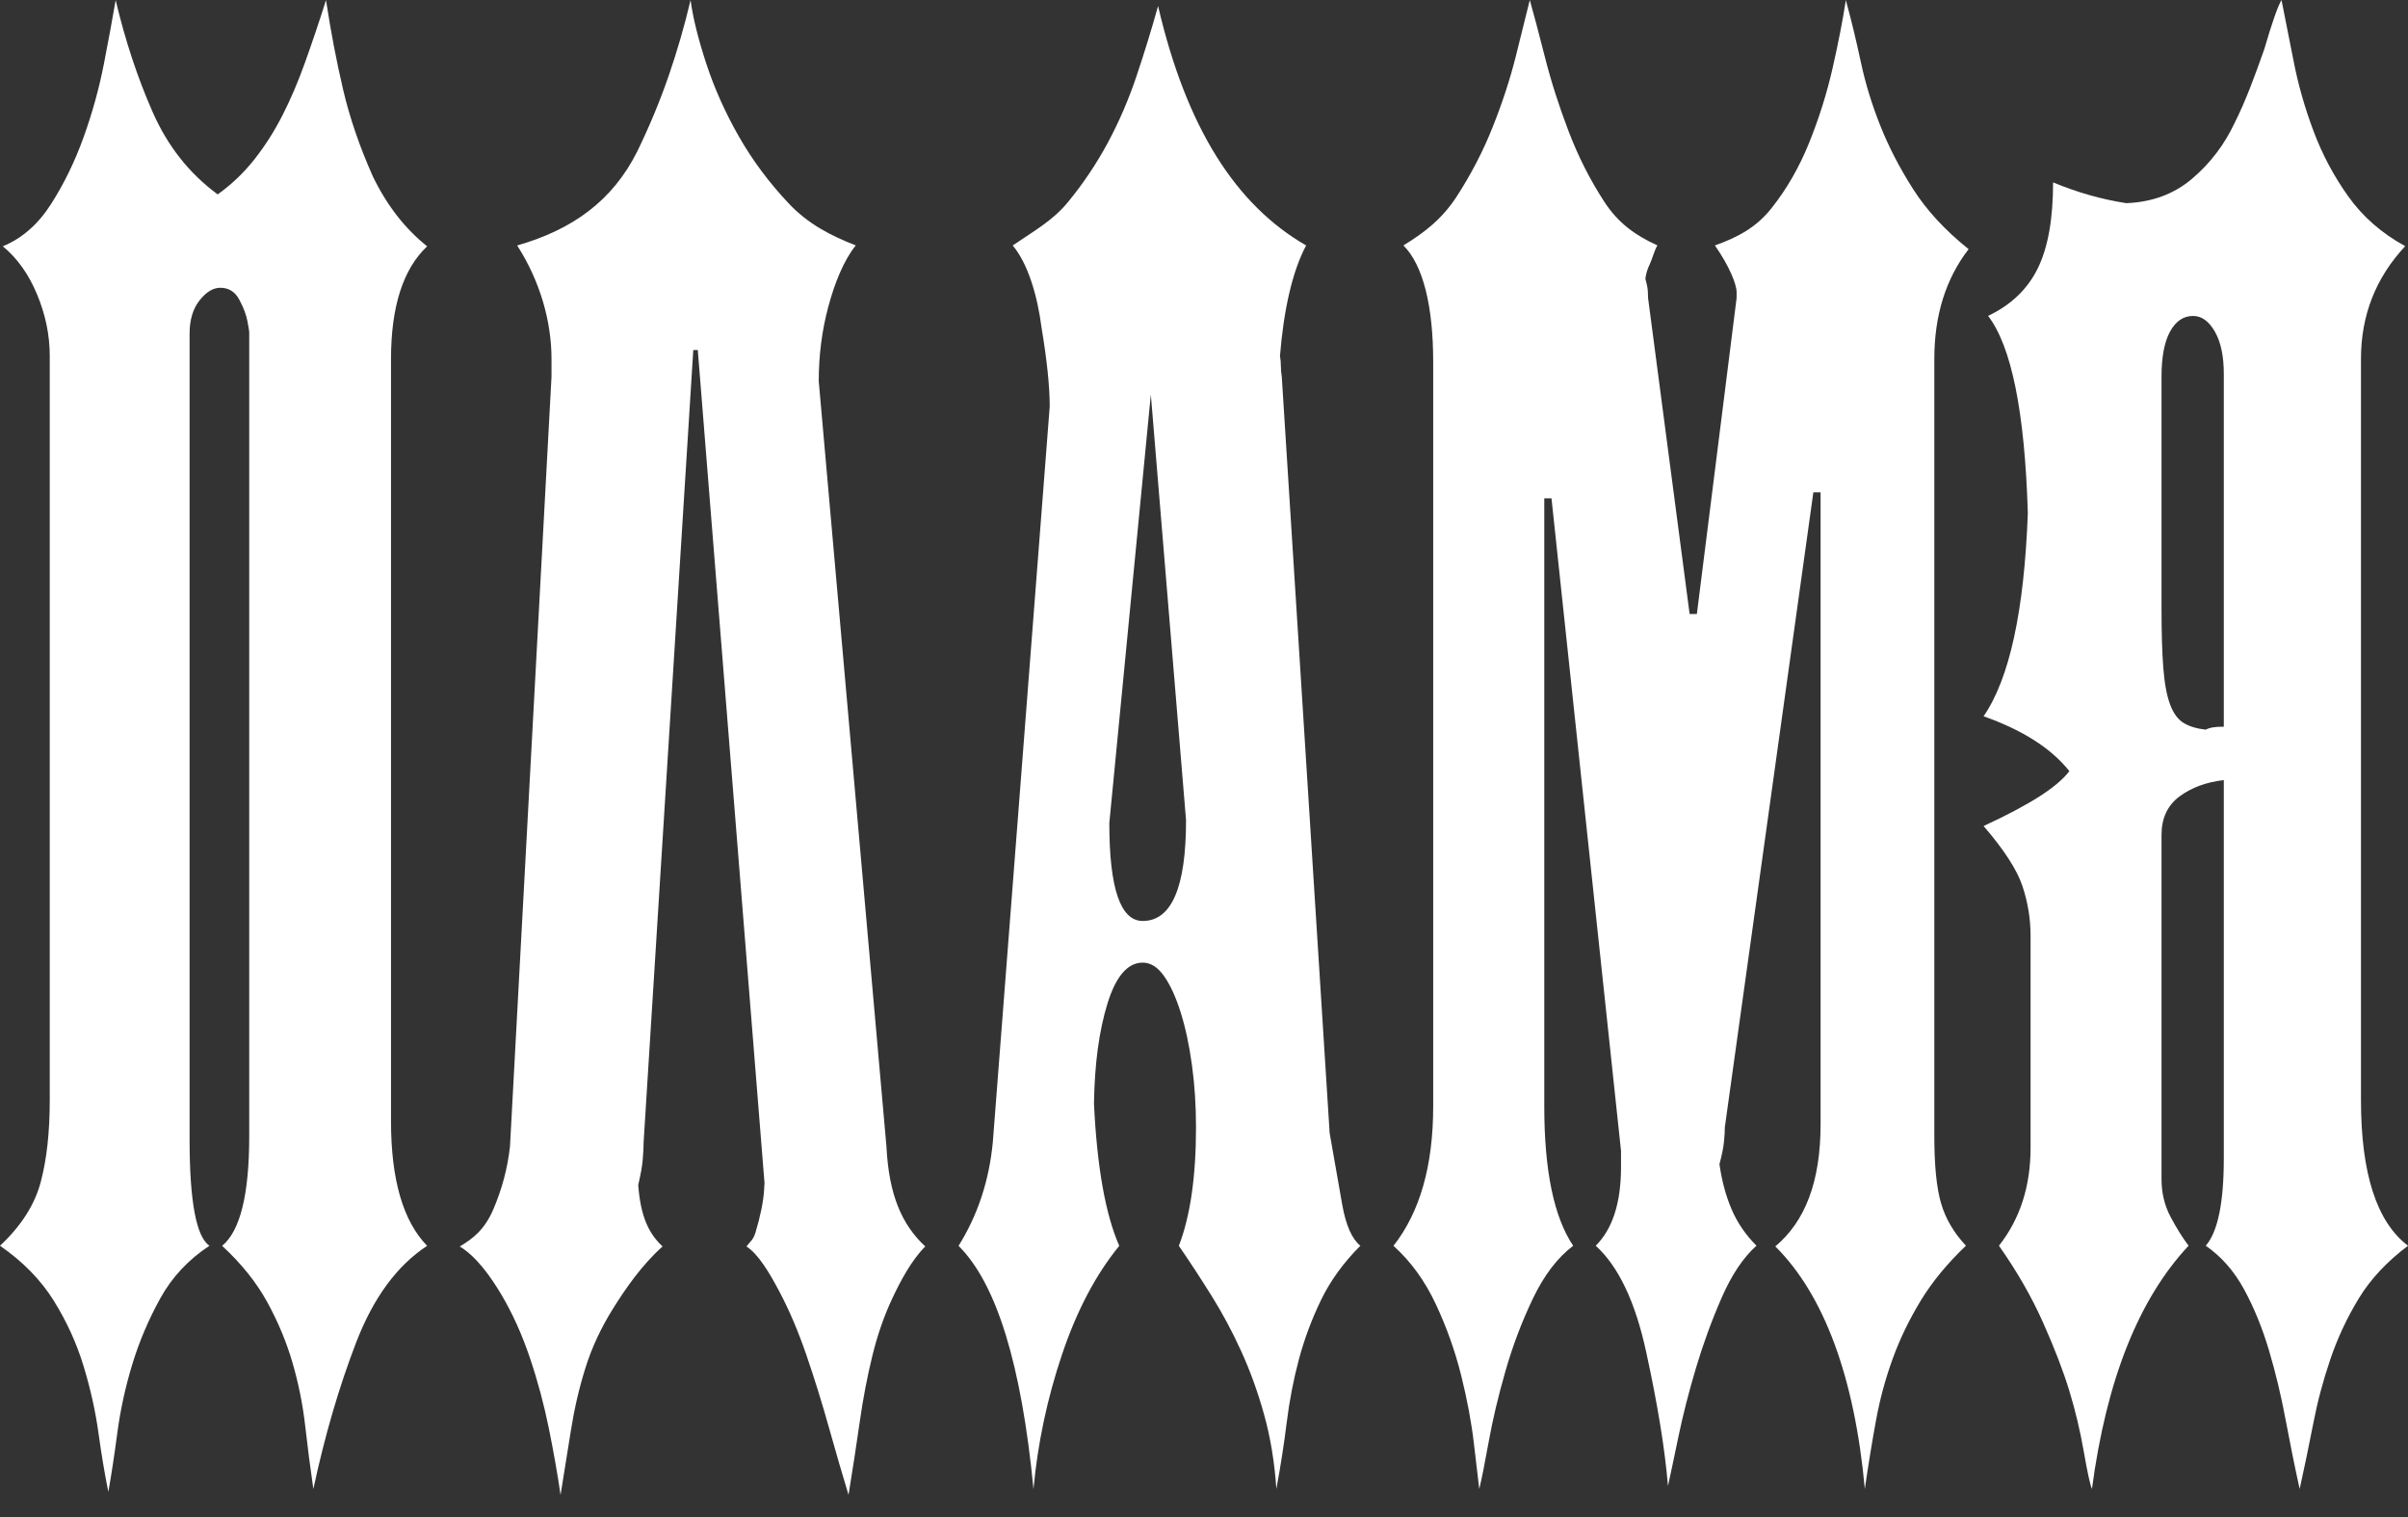 <?xml version="1.0" encoding="UTF-8"?> <svg xmlns="http://www.w3.org/2000/svg" width="100" height="63" viewBox="0 0 100 63" fill="none"><rect x="0" y="0" width="100" height="63" fill="#333333" stroke="none"/><path d="M1.692 49.086C1.942 48.142 2.066 47.014 2.066 45.698V14.784C2.066 13.922 1.891 13.071 1.541 12.229C1.191 11.388 0.716 10.721 0.116 10.228C0.916 9.9 1.584 9.314 2.121 8.472C2.659 7.632 3.108 6.708 3.471 5.7C3.833 4.694 4.114 3.678 4.315 2.652C4.515 1.627 4.677 0.744 4.803 0.005C5.202 1.689 5.715 3.238 6.34 4.655C6.964 6.072 7.865 7.21 9.04 8.073C9.614 7.663 10.122 7.179 10.559 6.626C10.996 6.072 11.384 5.467 11.72 4.808C12.058 4.151 12.37 3.423 12.657 2.622C12.945 1.821 13.239 0.95 13.539 0.005C13.739 1.319 13.976 2.56 14.251 3.731C14.526 4.901 14.938 6.102 15.488 7.334C16.064 8.525 16.813 9.49 17.738 10.229C16.738 11.174 16.238 12.734 16.238 14.91V46.565C16.238 48.988 16.738 50.713 17.738 51.738C16.487 52.559 15.507 53.894 14.794 55.741C14.082 57.589 13.488 59.62 13.013 61.838C12.887 60.977 12.775 60.103 12.675 59.221C12.575 58.338 12.4 57.466 12.15 56.604C11.9 55.742 11.55 54.9 11.1 54.079C10.65 53.257 10.025 52.479 9.225 51.738C9.975 51.122 10.35 49.604 10.35 47.181V13.797C10.35 13.757 10.325 13.603 10.275 13.336C10.225 13.069 10.112 12.772 9.937 12.444C9.762 12.117 9.5 11.951 9.15 11.951C8.849 11.951 8.562 12.126 8.287 12.475C8.012 12.823 7.873 13.286 7.873 13.86V47.3C7.873 49.887 8.149 51.365 8.699 51.735C7.823 52.31 7.143 53.038 6.655 53.922C6.168 54.804 5.78 55.716 5.493 56.662C5.206 57.605 5 58.549 4.874 59.494C4.749 60.438 4.624 61.259 4.499 61.958C4.349 61.219 4.211 60.397 4.087 59.494C3.961 58.59 3.755 57.667 3.468 56.724C3.18 55.779 2.768 54.876 2.231 54.014C1.693 53.152 0.949 52.392 0 51.735C0.879 50.914 1.442 50.031 1.692 49.086Z" fill="white"></path><path d="M26.466 6.284C26.966 5.258 27.397 4.221 27.76 3.174C28.121 2.127 28.428 1.071 28.678 0.003C28.777 0.742 28.997 1.625 29.333 2.65C29.671 3.677 30.121 4.682 30.684 5.668C31.246 6.653 31.933 7.577 32.746 8.44C33.558 9.302 34.489 9.783 35.539 10.192C35.039 10.808 34.657 11.766 34.395 12.75C34.132 13.735 34.001 14.762 34.001 15.83L36.812 47.608C36.912 49.62 37.451 50.861 38.425 51.764C37.85 52.339 37.394 53.202 37.056 53.921C36.718 54.639 36.443 55.429 36.231 56.292C36.019 57.154 35.843 58.068 35.706 59.032C35.568 59.996 35.412 61.012 35.238 62.081C34.988 61.258 34.719 60.336 34.431 59.309C34.144 58.282 33.831 57.276 33.494 56.291C33.157 55.306 32.782 54.422 32.369 53.643C31.957 52.864 31.5 52.091 31 51.764C31.149 51.557 31.275 51.509 31.376 51.179C31.475 50.852 31.556 50.533 31.619 50.225C31.681 49.917 31.718 49.65 31.731 49.424C31.744 49.2 31.75 49.107 31.75 49.146L28.978 14.536H28.791L26.729 47.423C26.729 47.629 26.716 47.875 26.691 48.162C26.666 48.45 26.603 48.799 26.504 49.209C26.603 50.523 26.941 51.23 27.516 51.764C26.641 52.543 25.954 53.551 25.454 54.352C24.954 55.153 24.572 55.974 24.31 56.816C24.047 57.656 23.848 58.52 23.709 59.403C23.571 60.286 23.428 61.178 23.279 62.082C23.153 61.22 22.991 60.296 22.791 59.31C22.59 58.324 22.329 57.348 22.004 56.385C21.678 55.42 21.285 54.548 20.823 53.768C20.361 52.988 19.769 52.175 19.094 51.765C19.644 51.437 20.122 51.069 20.485 50.227C20.847 49.386 21.079 48.512 21.179 47.609L22.903 15.647V14.908C22.903 13.348 22.428 11.671 21.477 10.194C23.778 9.535 25.44 8.338 26.466 6.284Z" fill="white"></path><path d="M41.231 47.423L43.593 16.877C43.593 16.056 43.48 14.969 43.255 13.614C43.081 12.259 42.68 10.933 42.056 10.194C42.956 9.578 43.725 9.161 44.362 8.379C45 7.6 45.549 6.779 46.012 5.915C46.474 5.054 46.867 4.14 47.193 3.175C47.517 2.21 47.817 1.235 48.093 0.25C49.268 5.301 51.317 8.511 54.242 10.194C53.667 11.262 53.306 12.896 53.155 14.785C53.179 14.908 53.193 15.052 53.193 15.216C53.193 15.339 53.205 15.483 53.23 15.647L55.218 47.056C55.418 48.206 55.594 49.201 55.743 50.043C55.894 50.885 56.143 51.45 56.493 51.736C55.794 52.434 55.25 53.184 54.862 53.985C54.474 54.786 54.168 55.607 53.942 56.449C53.717 57.289 53.549 58.162 53.436 59.066C53.324 59.969 53.18 60.893 53.005 61.838C52.93 60.729 52.762 59.702 52.499 58.758C52.237 57.813 51.918 56.931 51.543 56.111C51.169 55.288 50.756 54.519 50.306 53.801C49.857 53.082 49.407 52.395 48.956 51.738C49.431 50.506 49.668 48.864 49.668 46.812C49.668 45.909 49.612 45.047 49.499 44.225C49.387 43.404 49.23 42.676 49.03 42.039C48.829 41.403 48.599 40.899 48.337 40.531C48.075 40.16 47.781 39.977 47.455 39.977C46.831 39.977 46.343 40.541 45.993 41.67C45.643 42.8 45.456 44.185 45.431 45.827C45.555 48.455 45.906 50.426 46.481 51.74C45.506 52.931 44.712 54.439 44.099 56.265C43.486 58.092 43.093 59.951 42.919 61.84C42.419 56.666 41.382 53.299 39.807 51.74C40.605 50.462 41.08 49.025 41.231 47.423ZM47.792 16.384L46.068 34.182C46.068 36.892 46.53 38.247 47.454 38.247C48.654 38.247 49.254 36.851 49.254 34.06L47.792 16.384Z" fill="white"></path><path d="M59.518 45.945V15.029C59.518 12.731 59.106 11.015 58.281 10.192C59.155 9.66 59.894 9.086 60.493 8.162C61.092 7.238 61.592 6.275 61.992 5.267C62.392 4.262 62.711 3.287 62.948 2.342C63.185 1.399 63.379 0.617 63.53 0.001C63.704 0.617 63.916 1.418 64.166 2.403C64.416 3.388 64.742 4.404 65.141 5.451C65.54 6.498 66.034 7.473 66.622 8.376C67.21 9.28 67.928 9.781 68.829 10.191C68.703 10.397 68.615 10.758 68.516 10.963C68.415 11.169 68.353 11.374 68.329 11.579C68.354 11.661 68.379 11.764 68.404 11.887C68.429 12.01 68.442 12.175 68.442 12.38L70.167 25.498H70.468L72.118 12.38V12.134C72.118 11.807 71.818 11.054 71.217 10.192C72.142 9.865 72.923 9.456 73.561 8.655C74.199 7.854 74.723 6.941 75.136 5.915C75.549 4.89 75.873 3.852 76.11 2.805C76.348 1.758 76.529 0.825 76.654 0.003C76.879 0.825 77.085 1.676 77.273 2.558C77.461 3.441 77.729 4.324 78.08 5.205C78.429 6.088 78.886 6.971 79.448 7.853C80.01 8.736 80.779 9.567 81.753 10.347C80.803 11.579 80.329 13.098 80.329 14.905V47.176C80.329 48.408 80.423 49.342 80.611 49.978C80.798 50.615 81.141 51.199 81.642 51.733C80.867 52.472 80.241 53.232 79.766 54.012C79.292 54.792 78.904 55.592 78.605 56.414C78.305 57.235 78.073 58.086 77.911 58.969C77.748 59.852 77.592 60.806 77.443 61.833C77.017 57.194 75.75 53.774 73.725 51.762C74.95 50.736 75.606 49.105 75.606 46.682V20.449H75.305L71.63 46.807C71.63 46.971 71.618 47.176 71.593 47.423C71.568 47.669 71.505 47.977 71.406 48.347C71.505 49.045 71.674 49.671 71.912 50.225C72.149 50.779 72.493 51.283 72.943 51.733C72.393 52.226 71.912 52.944 71.499 53.889C71.087 54.833 70.73 55.809 70.43 56.814C70.13 57.82 69.886 58.775 69.699 59.679C69.512 60.582 69.367 61.26 69.268 61.712C69.142 60.192 68.842 58.345 68.368 56.17C67.918 54.076 67.217 52.598 66.268 51.735C66.967 51.037 67.318 49.949 67.318 48.471V47.795L64.431 20.697H64.131V45.947C64.131 48.615 64.531 50.545 65.331 51.736C64.68 52.229 64.124 52.958 63.661 53.923C63.199 54.888 62.818 55.894 62.519 56.94C62.218 57.987 61.987 58.963 61.825 59.865C61.662 60.768 61.532 61.425 61.431 61.836C61.381 61.425 61.305 60.789 61.206 59.928C61.106 59.066 60.931 58.131 60.681 57.125C60.431 56.12 60.081 55.133 59.631 54.17C59.182 53.205 58.594 52.393 57.869 51.738C58.968 50.339 59.518 48.409 59.518 45.945Z" fill="white"></path><path d="M100.001 51.735C99.125 52.392 98.445 53.12 97.957 53.921C97.47 54.722 97.076 55.563 96.776 56.446C96.475 57.329 96.238 58.221 96.064 59.125C95.889 60.028 95.701 60.932 95.501 61.835C95.301 60.931 95.108 59.977 94.919 58.971C94.732 57.965 94.5 57 94.226 56.076C93.951 55.152 93.607 54.31 93.195 53.551C92.783 52.791 92.252 52.186 91.601 51.734C92.101 51.159 92.351 49.948 92.351 48.1V32.397C91.626 32.479 91.013 32.705 90.513 33.074C90.014 33.444 89.764 33.978 89.764 34.674V48.962C89.764 49.537 89.888 50.06 90.138 50.532C90.388 51.004 90.638 51.404 90.888 51.734C88.813 53.95 87.475 57.317 86.875 61.834C86.8 61.668 86.688 61.155 86.538 60.294C86.388 59.432 86.188 58.59 85.938 57.769C85.688 56.947 85.325 56.003 84.85 54.936C84.376 53.868 83.763 52.8 83.013 51.734C83.887 50.624 84.326 49.27 84.326 47.669V38.862C84.326 38.164 84.214 37.476 83.988 36.798C83.763 36.12 83.224 35.29 82.375 34.304C83.35 33.853 84.124 33.442 84.7 33.072C85.275 32.703 85.687 32.354 85.937 32.025C85.187 31.081 83.999 30.321 82.375 29.746C83.449 28.187 84.062 25.374 84.212 21.309C84.087 17.122 83.537 14.391 82.562 13.118C83.512 12.667 84.2 12.009 84.624 11.147C85.049 10.285 85.261 9.094 85.261 7.575C85.761 7.782 86.261 7.956 86.761 8.099C87.261 8.243 87.773 8.355 88.298 8.437C89.372 8.396 90.286 8.058 91.035 7.421C91.784 6.785 92.372 6.014 92.797 5.111C93.022 4.661 93.234 4.178 93.435 3.664C93.635 3.151 93.834 2.608 94.035 2.032C94.359 0.922 94.598 0.246 94.747 0C94.897 0.739 95.066 1.592 95.253 2.555C95.441 3.52 95.716 4.485 96.079 5.45C96.44 6.415 96.922 7.319 97.522 8.16C98.122 9.002 98.909 9.69 99.884 10.223C98.658 11.537 98.047 13.097 98.047 14.903V45.697C98.05 48.739 98.7 50.749 100.001 51.735ZM92.351 15.523C92.351 14.784 92.225 14.198 91.977 13.767C91.727 13.336 91.427 13.121 91.076 13.121C90.675 13.121 90.358 13.336 90.12 13.767C89.883 14.198 89.764 14.825 89.764 15.645V25.252C89.764 26.279 89.788 27.111 89.839 27.747C89.889 28.384 89.982 28.886 90.12 29.255C90.257 29.625 90.446 29.881 90.683 30.024C90.92 30.168 91.227 30.261 91.601 30.302C91.677 30.261 91.769 30.23 91.882 30.209C91.996 30.189 92.151 30.179 92.351 30.179V15.523Z" fill="white"></path></svg> 